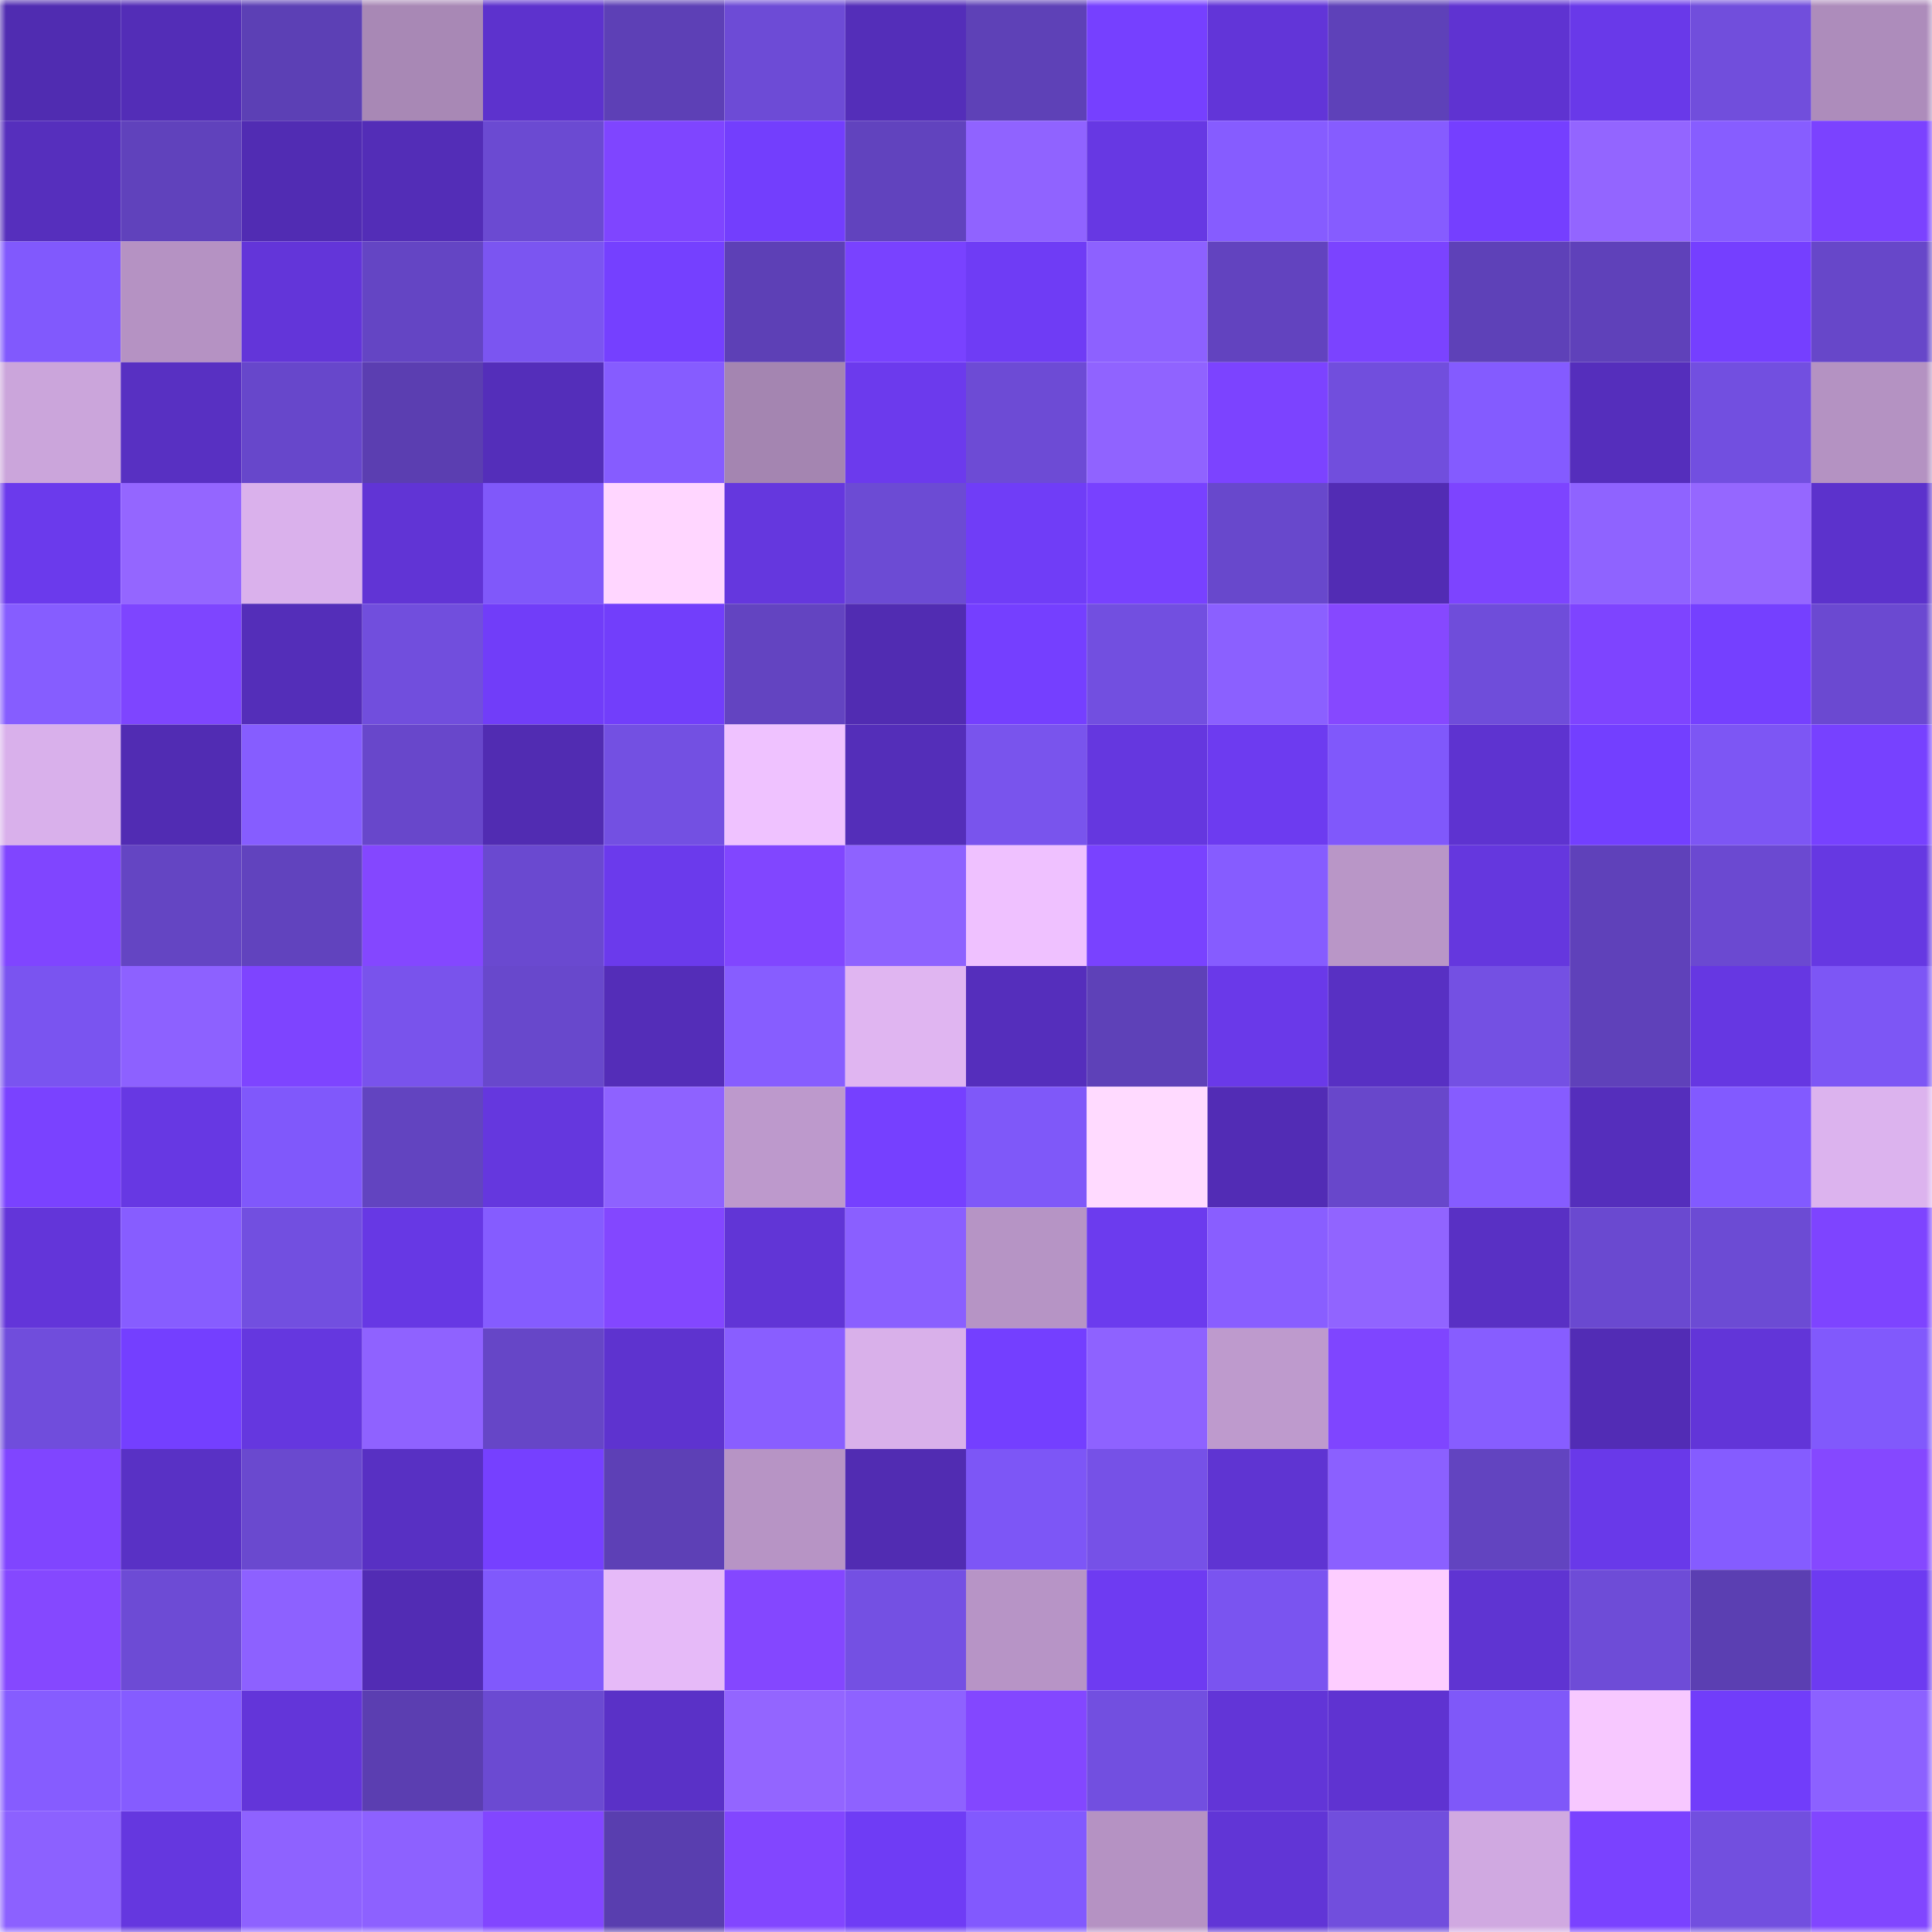 <svg viewBox="0 0 160 160" fill="none" role="img" xmlns="http://www.w3.org/2000/svg" width="240" height="240" name="linea%2Cryanas.linea.eth"><mask id="774867889" mask-type="alpha" maskUnits="userSpaceOnUse" x="0" y="0" width="160" height="160"><rect width="160" height="160" fill="#FFFFFF"></rect></mask><g mask="url(#774867889)"><rect x="0" y="0" width="10" height="10" fill="#502cb1"></rect><rect x="10" y="0" width="10" height="10" fill="#532db7"></rect><rect x="20" y="0" width="10" height="10" fill="#5c40b5"></rect><rect x="30" y="0" width="10" height="10" fill="#a888b5"></rect><rect x="40" y="0" width="10" height="10" fill="#5d32cd"></rect><rect x="50" y="0" width="10" height="10" fill="#5d40b6"></rect><rect x="60" y="0" width="10" height="10" fill="#6d4bd6"></rect><rect x="70" y="0" width="10" height="10" fill="#542eb9"></rect><rect x="80" y="0" width="10" height="10" fill="#5e41b7"></rect><rect x="90" y="0" width="10" height="10" fill="#7640ff"></rect><rect x="100" y="0" width="10" height="10" fill="#6235d8"></rect><rect x="110" y="0" width="10" height="10" fill="#5e41b9"></rect><rect x="120" y="0" width="10" height="10" fill="#5f33d1"></rect><rect x="130" y="0" width="10" height="10" fill="#6939e9"></rect><rect x="140" y="0" width="10" height="10" fill="#714edc"></rect><rect x="150" y="0" width="10" height="10" fill="#ad8cbb"></rect><rect x="0" y="10" width="10" height="10" fill="#562fbd"></rect><rect x="10" y="10" width="10" height="10" fill="#6042bc"></rect><rect x="20" y="10" width="10" height="10" fill="#512cb3"></rect><rect x="30" y="10" width="10" height="10" fill="#532db7"></rect><rect x="40" y="10" width="10" height="10" fill="#6b4ad2"></rect><rect x="50" y="10" width="10" height="10" fill="#7f45ff"></rect><rect x="60" y="10" width="10" height="10" fill="#733efd"></rect><rect x="70" y="10" width="10" height="10" fill="#6143be"></rect><rect x="80" y="10" width="10" height="10" fill="#9063ff"></rect><rect x="90" y="10" width="10" height="10" fill="#6738e3"></rect><rect x="100" y="10" width="10" height="10" fill="#865cff"></rect><rect x="110" y="10" width="10" height="10" fill="#865cff"></rect><rect x="120" y="10" width="10" height="10" fill="#753fff"></rect><rect x="130" y="10" width="10" height="10" fill="#9365ff"></rect><rect x="140" y="10" width="10" height="10" fill="#875dff"></rect><rect x="150" y="10" width="10" height="10" fill="#7b42ff"></rect><rect x="0" y="20" width="10" height="10" fill="#8159fd"></rect><rect x="10" y="20" width="10" height="10" fill="#b592c3"></rect><rect x="20" y="20" width="10" height="10" fill="#6335d9"></rect><rect x="30" y="20" width="10" height="10" fill="#6445c4"></rect><rect x="40" y="20" width="10" height="10" fill="#7b55f1"></rect><rect x="50" y="20" width="10" height="10" fill="#7540ff"></rect><rect x="60" y="20" width="10" height="10" fill="#5d40b6"></rect><rect x="70" y="20" width="10" height="10" fill="#7942ff"></rect><rect x="80" y="20" width="10" height="10" fill="#6f3cf5"></rect><rect x="90" y="20" width="10" height="10" fill="#8d61ff"></rect><rect x="100" y="20" width="10" height="10" fill="#6243bf"></rect><rect x="110" y="20" width="10" height="10" fill="#7b43ff"></rect><rect x="120" y="20" width="10" height="10" fill="#5e41b8"></rect><rect x="130" y="20" width="10" height="10" fill="#5f41ba"></rect><rect x="140" y="20" width="10" height="10" fill="#753fff"></rect><rect x="150" y="20" width="10" height="10" fill="#6747c9"></rect><rect x="0" y="30" width="10" height="10" fill="#cba5db"></rect><rect x="10" y="30" width="10" height="10" fill="#5830c2"></rect><rect x="20" y="30" width="10" height="10" fill="#6747cb"></rect><rect x="30" y="30" width="10" height="10" fill="#5b3eb1"></rect><rect x="40" y="30" width="10" height="10" fill="#542eba"></rect><rect x="50" y="30" width="10" height="10" fill="#865cff"></rect><rect x="60" y="30" width="10" height="10" fill="#a485b1"></rect><rect x="70" y="30" width="10" height="10" fill="#6c3aed"></rect><rect x="80" y="30" width="10" height="10" fill="#6d4bd5"></rect><rect x="90" y="30" width="10" height="10" fill="#9063ff"></rect><rect x="100" y="30" width="10" height="10" fill="#7c43ff"></rect><rect x="110" y="30" width="10" height="10" fill="#714edd"></rect><rect x="120" y="30" width="10" height="10" fill="#845bff"></rect><rect x="130" y="30" width="10" height="10" fill="#552ebc"></rect><rect x="140" y="30" width="10" height="10" fill="#724fe0"></rect><rect x="150" y="30" width="10" height="10" fill="#b492c2"></rect><rect x="0" y="40" width="10" height="10" fill="#6b3aec"></rect><rect x="10" y="40" width="10" height="10" fill="#9466ff"></rect><rect x="20" y="40" width="10" height="10" fill="#dab1ec"></rect><rect x="30" y="40" width="10" height="10" fill="#6134d5"></rect><rect x="40" y="40" width="10" height="10" fill="#8058fa"></rect><rect x="50" y="40" width="10" height="10" fill="#ffd6ff"></rect><rect x="60" y="40" width="10" height="10" fill="#6537de"></rect><rect x="70" y="40" width="10" height="10" fill="#6c4bd4"></rect><rect x="80" y="40" width="10" height="10" fill="#703df7"></rect><rect x="90" y="40" width="10" height="10" fill="#7841ff"></rect><rect x="100" y="40" width="10" height="10" fill="#6848cc"></rect><rect x="110" y="40" width="10" height="10" fill="#522cb4"></rect><rect x="120" y="40" width="10" height="10" fill="#7d44ff"></rect><rect x="130" y="40" width="10" height="10" fill="#8f63ff"></rect><rect x="140" y="40" width="10" height="10" fill="#9567ff"></rect><rect x="150" y="40" width="10" height="10" fill="#5c32cc"></rect><rect x="0" y="50" width="10" height="10" fill="#865dff"></rect><rect x="10" y="50" width="10" height="10" fill="#7e45ff"></rect><rect x="20" y="50" width="10" height="10" fill="#542eb9"></rect><rect x="30" y="50" width="10" height="10" fill="#714edd"></rect><rect x="40" y="50" width="10" height="10" fill="#713df9"></rect><rect x="50" y="50" width="10" height="10" fill="#723efb"></rect><rect x="60" y="50" width="10" height="10" fill="#6344c1"></rect><rect x="70" y="50" width="10" height="10" fill="#512cb2"></rect><rect x="80" y="50" width="10" height="10" fill="#753fff"></rect><rect x="90" y="50" width="10" height="10" fill="#724fe0"></rect><rect x="100" y="50" width="10" height="10" fill="#8b60ff"></rect><rect x="110" y="50" width="10" height="10" fill="#8648ff"></rect><rect x="120" y="50" width="10" height="10" fill="#6f4dda"></rect><rect x="130" y="50" width="10" height="10" fill="#7e44ff"></rect><rect x="140" y="50" width="10" height="10" fill="#7540ff"></rect><rect x="150" y="50" width="10" height="10" fill="#6b49d1"></rect><rect x="0" y="60" width="10" height="10" fill="#d9b0eb"></rect><rect x="10" y="60" width="10" height="10" fill="#512cb3"></rect><rect x="20" y="60" width="10" height="10" fill="#865dff"></rect><rect x="30" y="60" width="10" height="10" fill="#6847cb"></rect><rect x="40" y="60" width="10" height="10" fill="#512cb2"></rect><rect x="50" y="60" width="10" height="10" fill="#7350e2"></rect><rect x="60" y="60" width="10" height="10" fill="#efc2ff"></rect><rect x="70" y="60" width="10" height="10" fill="#542eb9"></rect><rect x="80" y="60" width="10" height="10" fill="#7954ed"></rect><rect x="90" y="60" width="10" height="10" fill="#6537df"></rect><rect x="100" y="60" width="10" height="10" fill="#6d3bf0"></rect><rect x="110" y="60" width="10" height="10" fill="#8058fb"></rect><rect x="120" y="60" width="10" height="10" fill="#5e33d0"></rect><rect x="130" y="60" width="10" height="10" fill="#733fff"></rect><rect x="140" y="60" width="10" height="10" fill="#7d56f4"></rect><rect x="150" y="60" width="10" height="10" fill="#7741ff"></rect><rect x="0" y="70" width="10" height="10" fill="#8045ff"></rect><rect x="10" y="70" width="10" height="10" fill="#6445c3"></rect><rect x="20" y="70" width="10" height="10" fill="#6143be"></rect><rect x="30" y="70" width="10" height="10" fill="#8447ff"></rect><rect x="40" y="70" width="10" height="10" fill="#6a49d0"></rect><rect x="50" y="70" width="10" height="10" fill="#6b3aec"></rect><rect x="60" y="70" width="10" height="10" fill="#8146ff"></rect><rect x="70" y="70" width="10" height="10" fill="#8e62ff"></rect><rect x="80" y="70" width="10" height="10" fill="#efc1ff"></rect><rect x="90" y="70" width="10" height="10" fill="#7942ff"></rect><rect x="100" y="70" width="10" height="10" fill="#865cff"></rect><rect x="110" y="70" width="10" height="10" fill="#b996c7"></rect><rect x="120" y="70" width="10" height="10" fill="#6537de"></rect><rect x="130" y="70" width="10" height="10" fill="#5f41ba"></rect><rect x="140" y="70" width="10" height="10" fill="#6b49d1"></rect><rect x="150" y="70" width="10" height="10" fill="#6638e2"></rect><rect x="0" y="80" width="10" height="10" fill="#7a54f0"></rect><rect x="10" y="80" width="10" height="10" fill="#8d61ff"></rect><rect x="20" y="80" width="10" height="10" fill="#7e44ff"></rect><rect x="30" y="80" width="10" height="10" fill="#7953ec"></rect><rect x="40" y="80" width="10" height="10" fill="#6848cc"></rect><rect x="50" y="80" width="10" height="10" fill="#542db8"></rect><rect x="60" y="80" width="10" height="10" fill="#875dff"></rect><rect x="70" y="80" width="10" height="10" fill="#e0b5f1"></rect><rect x="80" y="80" width="10" height="10" fill="#552ebc"></rect><rect x="90" y="80" width="10" height="10" fill="#5e41b8"></rect><rect x="100" y="80" width="10" height="10" fill="#6a39e9"></rect><rect x="110" y="80" width="10" height="10" fill="#5830c3"></rect><rect x="120" y="80" width="10" height="10" fill="#7450e3"></rect><rect x="130" y="80" width="10" height="10" fill="#5f41ba"></rect><rect x="140" y="80" width="10" height="10" fill="#6637e2"></rect><rect x="150" y="80" width="10" height="10" fill="#7d56f5"></rect><rect x="0" y="90" width="10" height="10" fill="#7a42ff"></rect><rect x="10" y="90" width="10" height="10" fill="#6738e3"></rect><rect x="20" y="90" width="10" height="10" fill="#8058fb"></rect><rect x="30" y="90" width="10" height="10" fill="#6244c0"></rect><rect x="40" y="90" width="10" height="10" fill="#6537de"></rect><rect x="50" y="90" width="10" height="10" fill="#8e62ff"></rect><rect x="60" y="90" width="10" height="10" fill="#bd99cc"></rect><rect x="70" y="90" width="10" height="10" fill="#7640ff"></rect><rect x="80" y="90" width="10" height="10" fill="#7f58f9"></rect><rect x="90" y="90" width="10" height="10" fill="#ffdaff"></rect><rect x="100" y="90" width="10" height="10" fill="#522cb5"></rect><rect x="110" y="90" width="10" height="10" fill="#6847cb"></rect><rect x="120" y="90" width="10" height="10" fill="#865cff"></rect><rect x="130" y="90" width="10" height="10" fill="#552ebc"></rect><rect x="140" y="90" width="10" height="10" fill="#825aff"></rect><rect x="150" y="90" width="10" height="10" fill="#dcb3ee"></rect><rect x="0" y="100" width="10" height="10" fill="#6335d9"></rect><rect x="10" y="100" width="10" height="10" fill="#875dff"></rect><rect x="20" y="100" width="10" height="10" fill="#724fe0"></rect><rect x="30" y="100" width="10" height="10" fill="#6738e4"></rect><rect x="40" y="100" width="10" height="10" fill="#855cff"></rect><rect x="50" y="100" width="10" height="10" fill="#8347ff"></rect><rect x="60" y="100" width="10" height="10" fill="#6135d6"></rect><rect x="70" y="100" width="10" height="10" fill="#8a5fff"></rect><rect x="80" y="100" width="10" height="10" fill="#b694c5"></rect><rect x="90" y="100" width="10" height="10" fill="#6c3bee"></rect><rect x="100" y="100" width="10" height="10" fill="#895eff"></rect><rect x="110" y="100" width="10" height="10" fill="#9164ff"></rect><rect x="120" y="100" width="10" height="10" fill="#5930c4"></rect><rect x="130" y="100" width="10" height="10" fill="#6a49d0"></rect><rect x="140" y="100" width="10" height="10" fill="#6c4bd4"></rect><rect x="150" y="100" width="10" height="10" fill="#7e44ff"></rect><rect x="0" y="110" width="10" height="10" fill="#704ddc"></rect><rect x="10" y="110" width="10" height="10" fill="#743fff"></rect><rect x="20" y="110" width="10" height="10" fill="#6537df"></rect><rect x="30" y="110" width="10" height="10" fill="#8f62ff"></rect><rect x="40" y="110" width="10" height="10" fill="#6646c7"></rect><rect x="50" y="110" width="10" height="10" fill="#5e33cf"></rect><rect x="60" y="110" width="10" height="10" fill="#895eff"></rect><rect x="70" y="110" width="10" height="10" fill="#d9b0ea"></rect><rect x="80" y="110" width="10" height="10" fill="#743fff"></rect><rect x="90" y="110" width="10" height="10" fill="#8e62ff"></rect><rect x="100" y="110" width="10" height="10" fill="#be9acd"></rect><rect x="110" y="110" width="10" height="10" fill="#7f45ff"></rect><rect x="120" y="110" width="10" height="10" fill="#875dff"></rect><rect x="130" y="110" width="10" height="10" fill="#522cb5"></rect><rect x="140" y="110" width="10" height="10" fill="#6235d8"></rect><rect x="150" y="110" width="10" height="10" fill="#8159fc"></rect><rect x="0" y="120" width="10" height="10" fill="#8045ff"></rect><rect x="10" y="120" width="10" height="10" fill="#5931c5"></rect><rect x="20" y="120" width="10" height="10" fill="#6a49cf"></rect><rect x="30" y="120" width="10" height="10" fill="#5830c3"></rect><rect x="40" y="120" width="10" height="10" fill="#7640ff"></rect><rect x="50" y="120" width="10" height="10" fill="#5d40b6"></rect><rect x="60" y="120" width="10" height="10" fill="#b794c5"></rect><rect x="70" y="120" width="10" height="10" fill="#512cb2"></rect><rect x="80" y="120" width="10" height="10" fill="#7d56f6"></rect><rect x="90" y="120" width="10" height="10" fill="#7651e7"></rect><rect x="100" y="120" width="10" height="10" fill="#5f34d2"></rect><rect x="110" y="120" width="10" height="10" fill="#8b60ff"></rect><rect x="120" y="120" width="10" height="10" fill="#6244c0"></rect><rect x="130" y="120" width="10" height="10" fill="#6939e9"></rect><rect x="140" y="120" width="10" height="10" fill="#855cff"></rect><rect x="150" y="120" width="10" height="10" fill="#8548ff"></rect><rect x="0" y="130" width="10" height="10" fill="#8548ff"></rect><rect x="10" y="130" width="10" height="10" fill="#6d4bd5"></rect><rect x="20" y="130" width="10" height="10" fill="#8d61ff"></rect><rect x="30" y="130" width="10" height="10" fill="#522cb4"></rect><rect x="40" y="130" width="10" height="10" fill="#8059fc"></rect><rect x="50" y="130" width="10" height="10" fill="#e6baf8"></rect><rect x="60" y="130" width="10" height="10" fill="#8447ff"></rect><rect x="70" y="130" width="10" height="10" fill="#7450e3"></rect><rect x="80" y="130" width="10" height="10" fill="#b794c6"></rect><rect x="90" y="130" width="10" height="10" fill="#6e3bf2"></rect><rect x="100" y="130" width="10" height="10" fill="#7a54f0"></rect><rect x="110" y="130" width="10" height="10" fill="#fdcdff"></rect><rect x="120" y="130" width="10" height="10" fill="#5f34d2"></rect><rect x="130" y="130" width="10" height="10" fill="#6e4cd7"></rect><rect x="140" y="130" width="10" height="10" fill="#5b3fb2"></rect><rect x="150" y="130" width="10" height="10" fill="#6d3bf1"></rect><rect x="0" y="140" width="10" height="10" fill="#865cff"></rect><rect x="10" y="140" width="10" height="10" fill="#855cff"></rect><rect x="20" y="140" width="10" height="10" fill="#6335d9"></rect><rect x="30" y="140" width="10" height="10" fill="#5b3eb1"></rect><rect x="40" y="140" width="10" height="10" fill="#6b4ad2"></rect><rect x="50" y="140" width="10" height="10" fill="#5a31c7"></rect><rect x="60" y="140" width="10" height="10" fill="#9365ff"></rect><rect x="70" y="140" width="10" height="10" fill="#8e62ff"></rect><rect x="80" y="140" width="10" height="10" fill="#8347ff"></rect><rect x="90" y="140" width="10" height="10" fill="#724fe0"></rect><rect x="100" y="140" width="10" height="10" fill="#6235d7"></rect><rect x="110" y="140" width="10" height="10" fill="#5f33d1"></rect><rect x="120" y="140" width="10" height="10" fill="#7f58f9"></rect><rect x="130" y="140" width="10" height="10" fill="#f7c8ff"></rect><rect x="140" y="140" width="10" height="10" fill="#713dfa"></rect><rect x="150" y="140" width="10" height="10" fill="#8c61ff"></rect><rect x="0" y="150" width="10" height="10" fill="#8c61ff"></rect><rect x="10" y="150" width="10" height="10" fill="#6537df"></rect><rect x="20" y="150" width="10" height="10" fill="#8e62ff"></rect><rect x="30" y="150" width="10" height="10" fill="#8d61ff"></rect><rect x="40" y="150" width="10" height="10" fill="#8246ff"></rect><rect x="50" y="150" width="10" height="10" fill="#593eaf"></rect><rect x="60" y="150" width="10" height="10" fill="#8246ff"></rect><rect x="70" y="150" width="10" height="10" fill="#6f3cf5"></rect><rect x="80" y="150" width="10" height="10" fill="#8259fe"></rect><rect x="90" y="150" width="10" height="10" fill="#b592c3"></rect><rect x="100" y="150" width="10" height="10" fill="#6135d6"></rect><rect x="110" y="150" width="10" height="10" fill="#714edd"></rect><rect x="120" y="150" width="10" height="10" fill="#d0a9e1"></rect><rect x="130" y="150" width="10" height="10" fill="#7a42ff"></rect><rect x="140" y="150" width="10" height="10" fill="#724fdf"></rect><rect x="150" y="150" width="10" height="10" fill="#8146ff"></rect></g></svg>